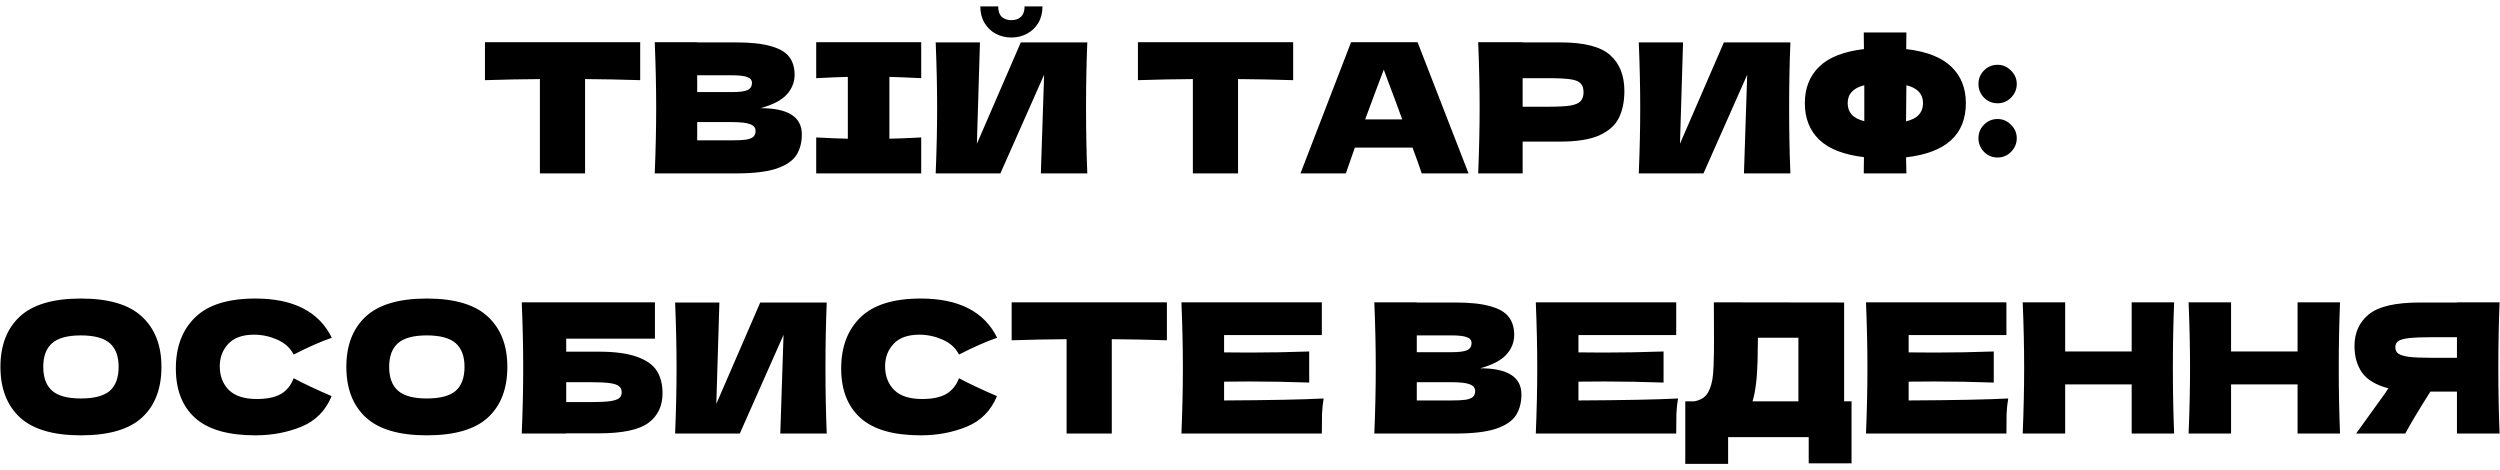 <?xml version="1.0" encoding="UTF-8"?> <svg xmlns="http://www.w3.org/2000/svg" width="346" height="65" viewBox="0 0 346 65" fill="none"> <path d="M88.603 11.094C85.985 11.011 83.442 10.961 80.974 10.944V24H74.722V10.944C72.237 10.961 69.703 11.011 67.118 11.094V5.842H88.603V11.094ZM105.271 14.971C109.073 14.971 110.974 16.18 110.974 18.598C110.974 19.732 110.715 20.699 110.198 21.499C109.681 22.283 108.756 22.899 107.422 23.35C106.088 23.783 104.237 24 101.87 24H90.615C90.748 20.765 90.815 17.739 90.815 14.921C90.815 12.103 90.748 9.077 90.615 5.842H96.492V5.867H101.82C103.887 5.867 105.513 6.042 106.697 6.392C107.897 6.726 108.739 7.218 109.223 7.868C109.723 8.518 109.973 9.344 109.973 10.344C109.973 11.361 109.615 12.27 108.898 13.07C108.197 13.854 106.988 14.488 105.271 14.971ZM96.492 10.419V12.745H101.294C102.328 12.745 103.045 12.653 103.445 12.47C103.862 12.287 104.071 11.953 104.071 11.47C104.071 11.086 103.854 10.819 103.42 10.669C103.003 10.502 102.295 10.419 101.294 10.419H96.492ZM101.294 19.423C102.161 19.423 102.82 19.39 103.27 19.323C103.737 19.24 104.071 19.106 104.271 18.923C104.471 18.723 104.571 18.456 104.571 18.122C104.571 17.689 104.329 17.381 103.845 17.197C103.379 16.997 102.528 16.897 101.294 16.897H96.492V19.423H101.294ZM127.495 10.819C125.51 10.719 124.043 10.661 123.093 10.644V19.198C124.06 19.181 125.527 19.123 127.495 19.023V24H112.963V19.023C114.881 19.123 116.34 19.181 117.34 19.198V10.644C116.34 10.661 114.881 10.719 112.963 10.819V5.842H127.495V10.819ZM139.978 5.192C139.195 5.192 138.469 5.017 137.802 4.667C137.152 4.316 136.635 3.816 136.252 3.166C135.868 2.516 135.676 1.757 135.676 0.89H138.152C138.152 1.54 138.319 2.024 138.653 2.341C139.003 2.641 139.445 2.791 139.978 2.791C140.512 2.791 140.945 2.641 141.279 2.341C141.629 2.024 141.804 1.54 141.804 0.89H144.28C144.28 1.757 144.088 2.516 143.705 3.166C143.321 3.816 142.796 4.316 142.129 4.667C141.479 5.017 140.762 5.192 139.978 5.192ZM135.626 5.867L135.201 19.898L141.279 5.867H150.483C150.366 8.685 150.308 11.703 150.308 14.921C150.308 18.156 150.366 21.182 150.483 24H144.055L144.505 10.344L138.453 24H129.499C129.632 20.765 129.699 17.739 129.699 14.921C129.699 12.12 129.632 9.102 129.499 5.867H135.626ZM178.974 11.094C176.356 11.011 173.813 10.961 171.345 10.944V24H165.093V10.944C162.608 10.961 160.074 11.011 157.489 11.094V5.842H178.974V11.094ZM196.768 24C196.451 23.05 196.026 21.857 195.492 20.424H187.514L186.263 24H179.985L186.988 5.842H196.192L203.246 24H196.768ZM194.067 16.522C193.433 14.771 192.783 13.02 192.116 11.27L191.515 9.644C190.932 11.161 190.073 13.454 188.939 16.522H194.067ZM215.935 5.867C219.253 5.867 221.562 6.459 222.863 7.643C224.164 8.81 224.814 10.461 224.814 12.595C224.814 14.062 224.555 15.313 224.039 16.347C223.522 17.364 222.613 18.164 221.312 18.748C220.012 19.315 218.219 19.598 215.935 19.598H210.733V24H204.58C204.713 20.765 204.78 17.739 204.78 14.921C204.78 12.103 204.713 9.077 204.58 5.842H210.733V5.867H215.935ZM214.184 14.771C215.568 14.771 216.602 14.721 217.286 14.621C217.986 14.504 218.469 14.304 218.736 14.021C219.02 13.737 219.161 13.32 219.161 12.77C219.161 12.22 219.028 11.811 218.761 11.545C218.511 11.261 218.036 11.069 217.336 10.969C216.652 10.869 215.602 10.819 214.184 10.819H210.733V14.771H214.184ZM232.934 5.867L232.509 19.898L238.587 5.867H247.791C247.674 8.685 247.616 11.703 247.616 14.921C247.616 18.156 247.674 21.182 247.791 24H241.363L241.813 10.344L235.76 24H226.807C226.94 20.765 227.007 17.739 227.007 14.921C227.007 12.12 226.94 9.102 226.807 5.867H232.934ZM272.075 14.271C272.075 18.639 269.315 21.14 263.796 21.774L263.846 24H257.944L257.969 21.749C255.167 21.416 253.1 20.607 251.766 19.323C250.449 18.039 249.79 16.355 249.79 14.271C249.79 12.203 250.449 10.527 251.766 9.244C253.083 7.943 255.151 7.126 257.969 6.793L257.944 4.492H263.846C263.83 4.975 263.821 5.742 263.821 6.793C266.656 7.126 268.74 7.943 270.074 9.244C271.408 10.527 272.075 12.203 272.075 14.271ZM263.796 16.797C264.613 16.597 265.205 16.288 265.572 15.871C265.955 15.455 266.147 14.921 266.147 14.271C266.147 13.004 265.38 12.178 263.846 11.795L263.821 13.996C263.805 14.613 263.796 15.546 263.796 16.797ZM255.718 14.271C255.718 14.904 255.901 15.43 256.268 15.847C256.635 16.263 257.218 16.572 258.019 16.772V13.996V11.795C256.485 12.178 255.718 13.004 255.718 14.271ZM276.469 14.296C275.736 14.296 275.11 14.037 274.593 13.521C274.077 12.987 273.818 12.353 273.818 11.62C273.818 10.886 274.077 10.261 274.593 9.744C275.11 9.227 275.736 8.968 276.469 8.968C277.186 8.968 277.803 9.235 278.32 9.769C278.854 10.286 279.12 10.903 279.12 11.62C279.12 12.353 278.854 12.987 278.32 13.521C277.803 14.037 277.186 14.296 276.469 14.296ZM276.469 21.799C275.736 21.799 275.11 21.541 274.593 21.024C274.077 20.49 273.818 19.857 273.818 19.123C273.818 18.389 274.077 17.764 274.593 17.247C275.11 16.73 275.736 16.472 276.469 16.472C277.186 16.472 277.803 16.738 278.32 17.272C278.854 17.789 279.12 18.406 279.12 19.123C279.12 19.857 278.854 20.49 278.32 21.024C277.803 21.541 277.186 21.799 276.469 21.799ZM11.19 60.25C7.372 60.25 4.562 59.425 2.762 57.774C0.961 56.107 0.06 53.772 0.06 50.771C0.06 47.803 0.952 45.485 2.736 43.818C4.537 42.151 7.355 41.317 11.19 41.317C15.042 41.317 17.86 42.151 19.644 43.818C21.445 45.485 22.345 47.803 22.345 50.771C22.345 53.789 21.453 56.123 19.669 57.774C17.885 59.425 15.059 60.25 11.19 60.25ZM11.19 55.148C13.041 55.148 14.375 54.798 15.192 54.097C16.009 53.38 16.417 52.272 16.417 50.771C16.417 49.304 16.009 48.212 15.192 47.495C14.375 46.778 13.041 46.419 11.19 46.419C9.356 46.419 8.03 46.778 7.213 47.495C6.396 48.212 5.988 49.304 5.988 50.771C5.988 52.255 6.396 53.355 7.213 54.072C8.03 54.789 9.356 55.148 11.19 55.148ZM35.343 60.25C31.575 60.25 28.799 59.45 27.015 57.849C25.23 56.248 24.338 53.964 24.338 50.996C24.338 48.011 25.23 45.652 27.015 43.918C28.799 42.184 31.575 41.317 35.343 41.317C40.612 41.317 44.139 43.126 45.923 46.744C44.422 47.261 42.663 48.036 40.645 49.07C40.162 48.136 39.395 47.445 38.344 46.994C37.311 46.544 36.252 46.319 35.168 46.319C33.567 46.319 32.375 46.744 31.592 47.595C30.808 48.428 30.416 49.462 30.416 50.696C30.416 52.03 30.833 53.122 31.667 53.972C32.517 54.806 33.809 55.223 35.543 55.223C36.927 55.223 38.028 54.998 38.845 54.548C39.662 54.081 40.262 53.347 40.645 52.347C42.013 53.08 43.764 53.906 45.898 54.823C45.064 56.84 43.672 58.249 41.721 59.05C39.77 59.85 37.644 60.25 35.343 60.25ZM59.062 60.25C55.244 60.25 52.435 59.425 50.634 57.774C48.833 56.107 47.933 53.772 47.933 50.771C47.933 47.803 48.825 45.485 50.609 43.818C52.41 42.151 55.227 41.317 59.062 41.317C62.914 41.317 65.732 42.151 67.516 43.818C69.317 45.485 70.217 47.803 70.217 50.771C70.217 53.789 69.325 56.123 67.541 57.774C65.757 59.425 62.931 60.25 59.062 60.25ZM59.062 55.148C60.913 55.148 62.247 54.798 63.064 54.097C63.881 53.38 64.29 52.272 64.29 50.771C64.29 49.304 63.881 48.212 63.064 47.495C62.247 46.778 60.913 46.419 59.062 46.419C57.228 46.419 55.903 46.778 55.086 47.495C54.269 48.212 53.86 49.304 53.86 50.771C53.86 52.255 54.269 53.355 55.086 54.072C55.903 54.789 57.228 55.148 59.062 55.148ZM82.815 48.67C85.1 48.67 86.892 48.912 88.193 49.395C89.493 49.862 90.402 50.513 90.919 51.346C91.436 52.18 91.694 53.205 91.694 54.423C91.694 56.19 91.044 57.557 89.743 58.524C88.443 59.491 86.133 59.975 82.815 59.975H78.363V60H72.211C72.344 56.765 72.411 53.739 72.411 50.921C72.411 48.103 72.344 45.077 72.211 41.842H90.644V46.869H78.363V48.67H82.815ZM81.815 55.648C82.965 55.648 83.832 55.606 84.416 55.523C85.016 55.44 85.433 55.306 85.667 55.123C85.917 54.94 86.042 54.664 86.042 54.297C86.042 53.931 85.917 53.647 85.667 53.447C85.416 53.247 84.991 53.105 84.391 53.022C83.791 52.939 82.932 52.897 81.815 52.897H78.363V55.648H81.815ZM99.563 41.867L99.138 55.898L105.216 41.867H114.42C114.303 44.685 114.245 47.703 114.245 50.921C114.245 54.156 114.303 57.182 114.42 60H107.992L108.442 46.344L102.39 60H93.436C93.569 56.765 93.636 53.739 93.636 50.921C93.636 48.12 93.569 45.102 93.436 41.867H99.563ZM127.424 60.25C123.656 60.25 120.88 59.45 119.095 57.849C117.311 56.248 116.419 53.964 116.419 50.996C116.419 48.011 117.311 45.652 119.095 43.918C120.88 42.184 123.656 41.317 127.424 41.317C132.693 41.317 136.22 43.126 138.004 46.744C136.503 47.261 134.744 48.036 132.726 49.07C132.243 48.136 131.476 47.445 130.425 46.994C129.392 46.544 128.333 46.319 127.249 46.319C125.648 46.319 124.456 46.744 123.672 47.595C122.889 48.428 122.497 49.462 122.497 50.696C122.497 52.03 122.914 53.122 123.748 53.972C124.598 54.806 125.89 55.223 127.624 55.223C129.008 55.223 130.109 54.998 130.926 54.548C131.743 54.081 132.343 53.347 132.726 52.347C134.094 53.08 135.844 53.906 137.979 54.823C137.145 56.84 135.753 58.249 133.802 59.05C131.851 59.85 129.725 60.25 127.424 60.25ZM161.498 47.094C158.88 47.011 156.337 46.961 153.87 46.944V60H147.617V46.944C145.132 46.961 142.598 47.011 140.014 47.094V41.842H161.498V47.094ZM169.413 55.423C175.749 55.39 180.342 55.298 183.194 55.148C183.077 55.831 183.002 56.54 182.968 57.274C182.952 57.991 182.943 58.9 182.943 60H163.51C163.643 56.765 163.71 53.739 163.71 50.921C163.71 48.103 163.643 45.077 163.51 41.842H182.943V46.369H169.413V48.77C170.213 48.787 171.397 48.795 172.964 48.795C175.615 48.795 178.358 48.745 181.193 48.645V52.947C178.358 52.847 175.615 52.797 172.964 52.797C171.397 52.797 170.213 52.805 169.413 52.822V55.423ZM204.863 50.971C208.664 50.971 210.565 52.18 210.565 54.598C210.565 55.731 210.307 56.699 209.79 57.499C209.273 58.283 208.347 58.9 207.013 59.35C205.68 59.783 203.829 60 201.461 60H190.206C190.34 56.765 190.406 53.739 190.406 50.921C190.406 48.103 190.34 45.077 190.206 41.842H196.084V41.867H201.411C203.479 41.867 205.104 42.042 206.288 42.392C207.489 42.726 208.331 43.218 208.814 43.868C209.314 44.518 209.565 45.344 209.565 46.344C209.565 47.361 209.206 48.27 208.489 49.07C207.789 49.854 206.58 50.487 204.863 50.971ZM196.084 46.419V48.745H200.886C201.92 48.745 202.637 48.653 203.037 48.47C203.454 48.287 203.662 47.953 203.662 47.47C203.662 47.086 203.445 46.819 203.012 46.669C202.595 46.502 201.886 46.419 200.886 46.419H196.084ZM200.886 55.423C201.753 55.423 202.411 55.39 202.862 55.323C203.329 55.24 203.662 55.106 203.862 54.923C204.062 54.723 204.162 54.456 204.162 54.123C204.162 53.689 203.92 53.38 203.437 53.197C202.97 52.997 202.12 52.897 200.886 52.897H196.084V55.423H200.886ZM218.457 55.423C224.793 55.39 229.387 55.298 232.238 55.148C232.122 55.831 232.047 56.54 232.013 57.274C231.996 57.991 231.988 58.9 231.988 60H212.555C212.688 56.765 212.755 53.739 212.755 50.921C212.755 48.103 212.688 45.077 212.555 41.842H231.988V46.369H218.457V48.77C219.258 48.787 220.441 48.795 222.009 48.795C224.66 48.795 227.403 48.745 230.237 48.645V52.947C227.403 52.847 224.66 52.797 222.009 52.797C220.441 52.797 219.258 52.805 218.457 52.822V55.423ZM255.228 55.548H256.253V64.127H250.326V60.5H239.171V64.202H233.243V55.548H234.494C235.211 55.415 235.761 55.123 236.145 54.673C236.528 54.222 236.812 53.505 236.995 52.522C237.145 51.705 237.22 49.846 237.22 46.944L237.195 41.842L255.228 41.867V55.548ZM242.823 54.473C242.722 54.94 242.631 55.298 242.547 55.548H248.9V46.744H243.298L243.273 48.195C243.273 49.462 243.239 50.579 243.173 51.546C243.123 52.497 243.006 53.472 242.823 54.473ZM264.156 55.423C270.492 55.39 275.086 55.298 277.937 55.148C277.82 55.831 277.745 56.54 277.712 57.274C277.695 57.991 277.687 58.9 277.687 60H258.253C258.387 56.765 258.453 53.739 258.453 50.921C258.453 48.103 258.387 45.077 258.253 41.842H277.687V46.369H264.156V48.77C264.956 48.787 266.14 48.795 267.707 48.795C270.358 48.795 273.101 48.745 275.936 48.645V52.947C273.101 52.847 270.358 52.797 267.707 52.797C266.14 52.797 264.956 52.805 264.156 52.822V55.423ZM300.901 41.842C300.785 44.66 300.726 47.686 300.726 50.921C300.726 54.156 300.785 57.182 300.901 60H295.024V53.197H285.82V60H279.942C280.076 56.765 280.142 53.739 280.142 50.921C280.142 48.103 280.076 45.077 279.942 41.842H285.82V48.645H295.024V41.842H300.901ZM323.861 41.842C323.744 44.66 323.685 47.686 323.685 50.921C323.685 54.156 323.744 57.182 323.861 60H317.983V53.197H308.779V60H302.901C303.035 56.765 303.102 53.739 303.102 50.921C303.102 48.103 303.035 45.077 302.901 41.842H308.779V48.645H317.983V41.842H323.861ZM345.944 41.842C345.828 44.66 345.769 47.686 345.769 50.921C345.769 54.156 345.828 57.182 345.944 60H340.042V54.197H336.365C334.781 56.699 333.622 58.633 332.889 60H326.086L330.137 54.373C330.221 54.222 330.363 54.014 330.563 53.747C328.845 53.297 327.628 52.572 326.911 51.571C326.211 50.571 325.861 49.345 325.861 47.895C325.861 46.044 326.528 44.577 327.861 43.493C329.195 42.409 331.546 41.867 334.915 41.867H340.042V41.842H345.944ZM340.042 49.52V46.669H336.665C335.231 46.669 334.148 46.711 333.414 46.794C332.68 46.878 332.18 47.019 331.913 47.219C331.646 47.42 331.513 47.703 331.513 48.07C331.513 48.453 331.655 48.745 331.938 48.945C332.222 49.145 332.722 49.295 333.439 49.395C334.173 49.479 335.248 49.52 336.665 49.52H340.042Z" fill="black"></path> </svg> 